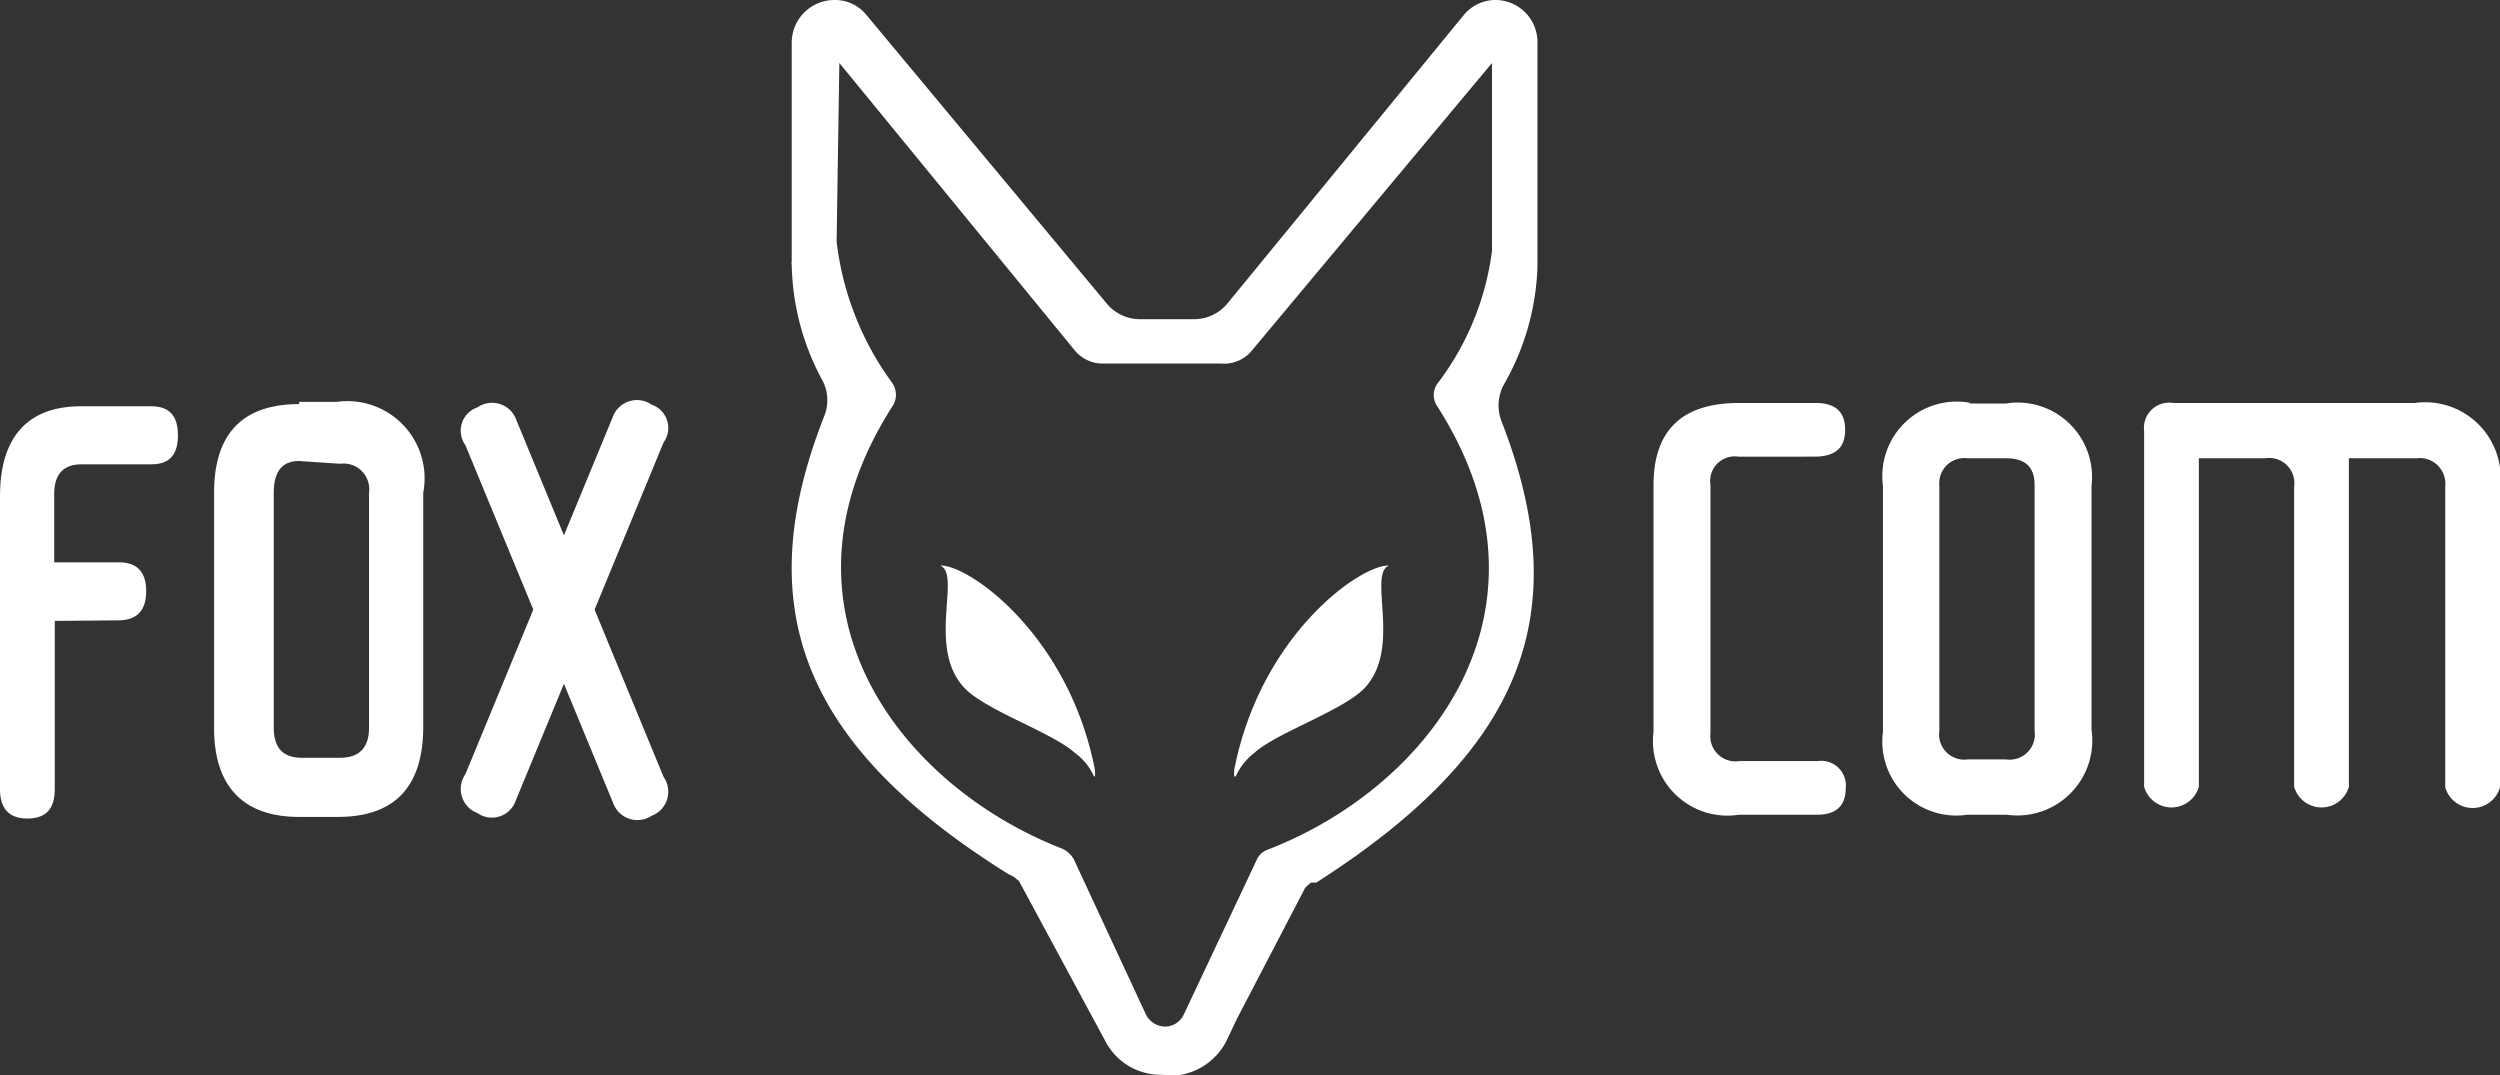 <svg xmlns="http://www.w3.org/2000/svg" viewBox="0 0 45.66 19.64"><rect x="0" y="0" width="45.66" height="19.64" fill="#333333" stroke="none"/><defs><style>.b4157799-c8f2-4327-bfc2-350329a4dd00,.f83b1713-a7f5-47dd-bce8-a066b92095a5,.fb4873b9-2cc3-406b-886e-cdd086f63c1a{fill:#fff;}.b4157799-c8f2-4327-bfc2-350329a4dd00,.f83b1713-a7f5-47dd-bce8-a066b92095a5{fill-rule:evenodd;}.b4157799-c8f2-4327-bfc2-350329a4dd00{opacity:0;}</style></defs><g id="b108ced6-5493-4738-b051-e1e68907514d" data-name="Layer 2"><g id="fd7c38b9-476a-4b59-b514-5a4a56693013" data-name="IoT 04"><path class="f83b1713-a7f5-47dd-bce8-a066b92095a5" d="M21.51,19.64a1.17,1.17,0,0,0,.91-.67l.17-.36,1.25-2.4.1-.09.1,0c3.77-2.41,4.75-4.9,3.39-8.41A.8.8,0,0,1,27.48,7a4.61,4.61,0,0,0,.6-2.12V4.8l0-4A.77.77,0,0,0,27.33,0a.75.75,0,0,0-.6.28L22.42,5.54a.79.79,0,0,1-.61.29h-1a.79.79,0,0,1-.6-.29L15.83.28A.74.74,0,0,0,15.24,0h0a.78.78,0,0,0-.78.78v4a.13.13,0,0,0,0,.06A4.6,4.6,0,0,0,15,6.91a.78.78,0,0,1,.05.7c-1.37,3.49-.4,6,3.36,8.35l.1.05.1.08L20.18,19a1.14,1.14,0,0,0,1,.63ZM19.63,6.4l-4.3-5.25-.05,3.26A5.43,5.43,0,0,0,16.3,7a.38.38,0,0,1,0,.42c-2.36,3.68.12,6.92,3.1,8.08a.48.48,0,0,1,.21.19l1.32,2.84a.4.4,0,0,0,.35.22.38.38,0,0,0,.34-.22l1.33-2.82a.34.34,0,0,1,.2-.19c3-1.16,5.46-4.41,3.1-8.1a.36.36,0,0,1,0-.41,5.05,5.05,0,0,0,1-2.43l0-3.43L22.85,6.42a.66.66,0,0,1-.55.22H20.16a.66.66,0,0,1-.53-.24Z"/><path class="b4157799-c8f2-4327-bfc2-350329a4dd00" d="M21.51,19.64a1.17,1.17,0,0,0,.91-.67l.17-.36,1.25-2.4.1-.09.1,0c3.77-2.41,4.75-4.9,3.39-8.41A.8.8,0,0,1,27.48,7a4.61,4.61,0,0,0,.6-2.12V4.8l0-4A.77.77,0,0,0,27.33,0a.75.75,0,0,0-.6.28L22.42,5.54a.79.79,0,0,1-.61.29h-1a.79.79,0,0,1-.6-.29L15.83.28A.74.74,0,0,0,15.24,0h0a.78.78,0,0,0-.78.78v4a.13.13,0,0,0,0,.06A4.6,4.6,0,0,0,15,6.91a.78.78,0,0,1,.05.7c-1.37,3.49-.4,6,3.36,8.35l.1.05.1.08L20.18,19a1.14,1.14,0,0,0,1,.63Z"/><path class="fb4873b9-2cc3-406b-886e-cdd086f63c1a" d="M5.46,8.42Q5,8.42,5,9v4.29c0,.37.17.55.51.55h.7c.35,0,.53-.18.53-.55V9a.47.47,0,0,0-.53-.53Zm0-1.08h.69A1.41,1.41,0,0,1,7.73,9v4.27q0,1.65-1.56,1.65H5.46c-1,0-1.55-.54-1.55-1.62V9q0-1.62,1.56-1.62"/><path class="fb4873b9-2cc3-406b-886e-cdd086f63c1a" d="M8.72,7.44a.47.47,0,0,1,.71.23l2.69,6.52a.47.47,0,0,1-.22.71.47.47,0,0,1-.7-.23L8.5,8.13a.45.45,0,0,1,.22-.69m3.4.64-2.7,6.54a.46.46,0,0,1-.7.23.47.47,0,0,1-.22-.71l2.69-6.52a.47.47,0,0,1,.71-.23.45.45,0,0,1,.22.69"/><path class="fb4873b9-2cc3-406b-886e-cdd086f63c1a" d="M33.71,14.4c0,.32-.18.48-.52.48H31.76a1.36,1.36,0,0,1-1.56-1.51V8.86q0-1.5,1.56-1.5h1.4c.36,0,.54.16.54.49s-.18.48-.53.49H31.75a.45.45,0,0,0-.51.52v4.53a.46.46,0,0,0,.53.51H33.2a.45.45,0,0,1,.51.5"/><path class="fb4873b9-2cc3-406b-886e-cdd086f63c1a" d="M35.94,8.37a.46.46,0,0,0-.52.5v4.48a.46.46,0,0,0,.52.52h.7a.46.46,0,0,0,.52-.52V8.86c0-.33-.17-.49-.52-.49Zm0-1h.69A1.36,1.36,0,0,1,38.2,8.87v4.46a1.37,1.37,0,0,1-1.55,1.55h-.72a1.35,1.35,0,0,1-1.54-1.51V8.87A1.36,1.36,0,0,1,36,7.36"/><path class="fb4873b9-2cc3-406b-886e-cdd086f63c1a" d="M44.1,7.36a1.38,1.38,0,0,1,1.56,1.55v5.47a.52.52,0,0,1-1,0V8.89a.47.47,0,0,0-.53-.52H42.9v6a.52.52,0,0,1-1,0V8.89a.46.46,0,0,0-.53-.52H40.16v6a.52.52,0,0,1-1,0V7.87a.46.46,0,0,1,.53-.51Z"/><path class="fb4873b9-2cc3-406b-886e-cdd086f63c1a" d="M2.77,8.48H1.49c-.33,0-.5.18-.5.54v1.25l1.18,0c.34,0,.5.18.5.53s-.17.53-.51.53L1,11.34v3.08c0,.36-.17.53-.5.53S0,14.77,0,14.42V9.06C0,8,.49,7.42,1.48,7.42H2.76c.33,0,.49.17.49.53s-.16.53-.48.53"/><path class="f83b1713-a7f5-47dd-bce8-a066b92095a5" d="M20,14.18v-.11c-.48-2.49-2.33-3.77-2.83-3.74.4.15-.26,1.52.46,2.25.41.41,1.59.8,2,1.17a1.06,1.06,0,0,1,.35.43"/><path class="f83b1713-a7f5-47dd-bce8-a066b92095a5" d="M22.54,14.18v-.11c.48-2.49,2.33-3.77,2.83-3.74-.4.15.25,1.52-.46,2.25-.41.41-1.59.8-2,1.17a1.12,1.12,0,0,0-.34.43"/></g></g></svg>